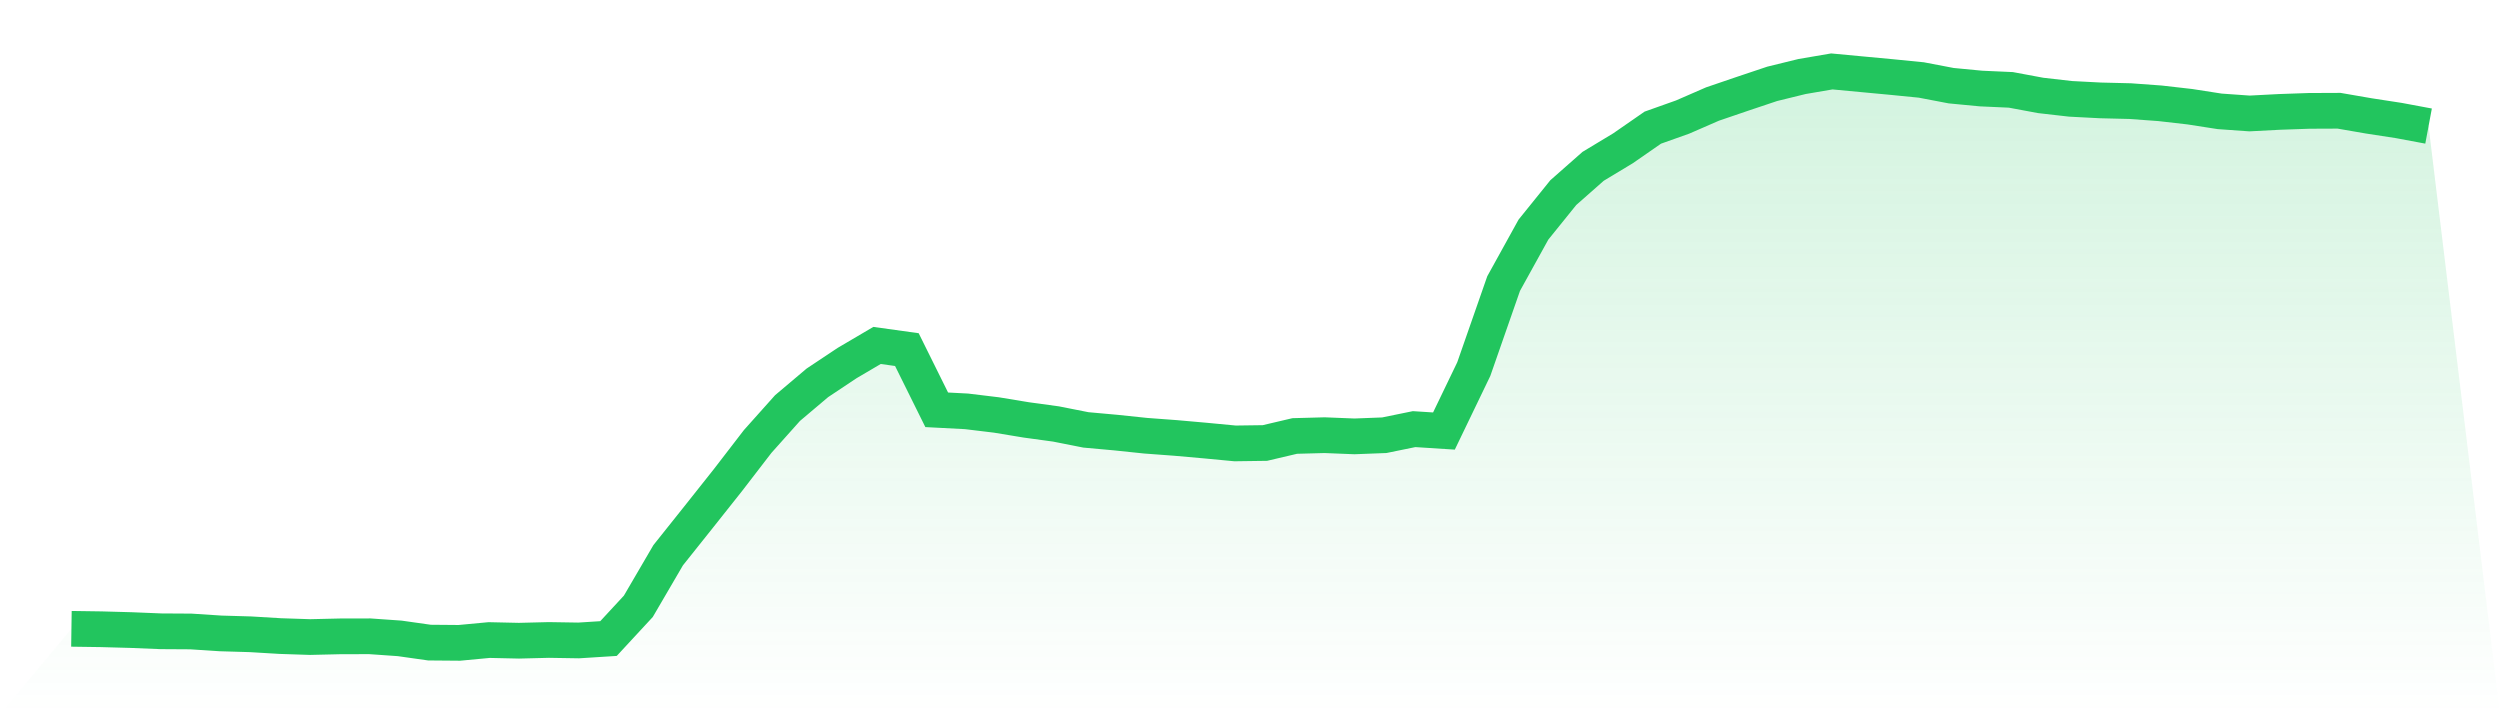 <svg viewBox="0 0 140 40" xmlns="http://www.w3.org/2000/svg">
<defs>
<linearGradient id="gradient" x1="0" x2="0" y1="0" y2="1">
<stop offset="0%" stop-color="#22c55e" stop-opacity="0.2"/>
<stop offset="100%" stop-color="#22c55e" stop-opacity="0"/>
</linearGradient>
</defs>
<path d="M4,35.214 L4,35.214 L5.671,35.238 L7.342,35.284 L9.013,35.352 L10.684,35.362 L12.354,35.471 L14.025,35.52 L15.696,35.62 L17.367,35.675 L19.038,35.636 L20.709,35.632 L22.38,35.749 L24.051,35.986 L25.722,36 L27.392,35.843 L29.063,35.88 L30.734,35.838 L32.405,35.865 L34.076,35.759 L35.747,33.953 L37.418,31.092 L39.089,28.997 L40.759,26.893 L42.43,24.722 L44.101,22.852 L45.772,21.44 L47.443,20.328 L49.114,19.345 L50.785,19.578 L52.456,22.949 L54.127,23.036 L55.797,23.238 L57.468,23.514 L59.139,23.743 L60.81,24.074 L62.481,24.225 L64.152,24.4 L65.823,24.524 L67.494,24.672 L69.165,24.831 L70.835,24.808 L72.506,24.415 L74.177,24.37 L75.848,24.437 L77.519,24.373 L79.19,24.031 L80.861,24.138 L82.532,20.669 L84.203,15.88 L85.873,12.858 L87.544,10.787 L89.215,9.314 L90.886,8.306 L92.557,7.148 L94.228,6.554 L95.899,5.826 L97.57,5.256 L99.24,4.696 L100.911,4.286 L102.582,4 L104.253,4.157 L105.924,4.313 L107.595,4.479 L109.266,4.798 L110.937,4.958 L112.608,5.033 L114.278,5.344 L115.949,5.535 L117.62,5.622 L119.291,5.663 L120.962,5.785 L122.633,5.976 L124.304,6.236 L125.975,6.354 L127.646,6.267 L129.316,6.209 L130.987,6.202 L132.658,6.491 L134.329,6.748 L136,7.06 L140,40 L0,40 z" fill="url(#gradient)"/>
<path d="M4,35.214 L4,35.214 L5.671,35.238 L7.342,35.284 L9.013,35.352 L10.684,35.362 L12.354,35.471 L14.025,35.52 L15.696,35.62 L17.367,35.675 L19.038,35.636 L20.709,35.632 L22.38,35.749 L24.051,35.986 L25.722,36 L27.392,35.843 L29.063,35.88 L30.734,35.838 L32.405,35.865 L34.076,35.759 L35.747,33.953 L37.418,31.092 L39.089,28.997 L40.759,26.893 L42.43,24.722 L44.101,22.852 L45.772,21.44 L47.443,20.328 L49.114,19.345 L50.785,19.578 L52.456,22.949 L54.127,23.036 L55.797,23.238 L57.468,23.514 L59.139,23.743 L60.81,24.074 L62.481,24.225 L64.152,24.4 L65.823,24.524 L67.494,24.672 L69.165,24.831 L70.835,24.808 L72.506,24.415 L74.177,24.37 L75.848,24.437 L77.519,24.373 L79.19,24.031 L80.861,24.138 L82.532,20.669 L84.203,15.88 L85.873,12.858 L87.544,10.787 L89.215,9.314 L90.886,8.306 L92.557,7.148 L94.228,6.554 L95.899,5.826 L97.57,5.256 L99.24,4.696 L100.911,4.286 L102.582,4 L104.253,4.157 L105.924,4.313 L107.595,4.479 L109.266,4.798 L110.937,4.958 L112.608,5.033 L114.278,5.344 L115.949,5.535 L117.62,5.622 L119.291,5.663 L120.962,5.785 L122.633,5.976 L124.304,6.236 L125.975,6.354 L127.646,6.267 L129.316,6.209 L130.987,6.202 L132.658,6.491 L134.329,6.748 L136,7.06" fill="none" stroke="#22c55e" stroke-width="2"/>
</svg>
